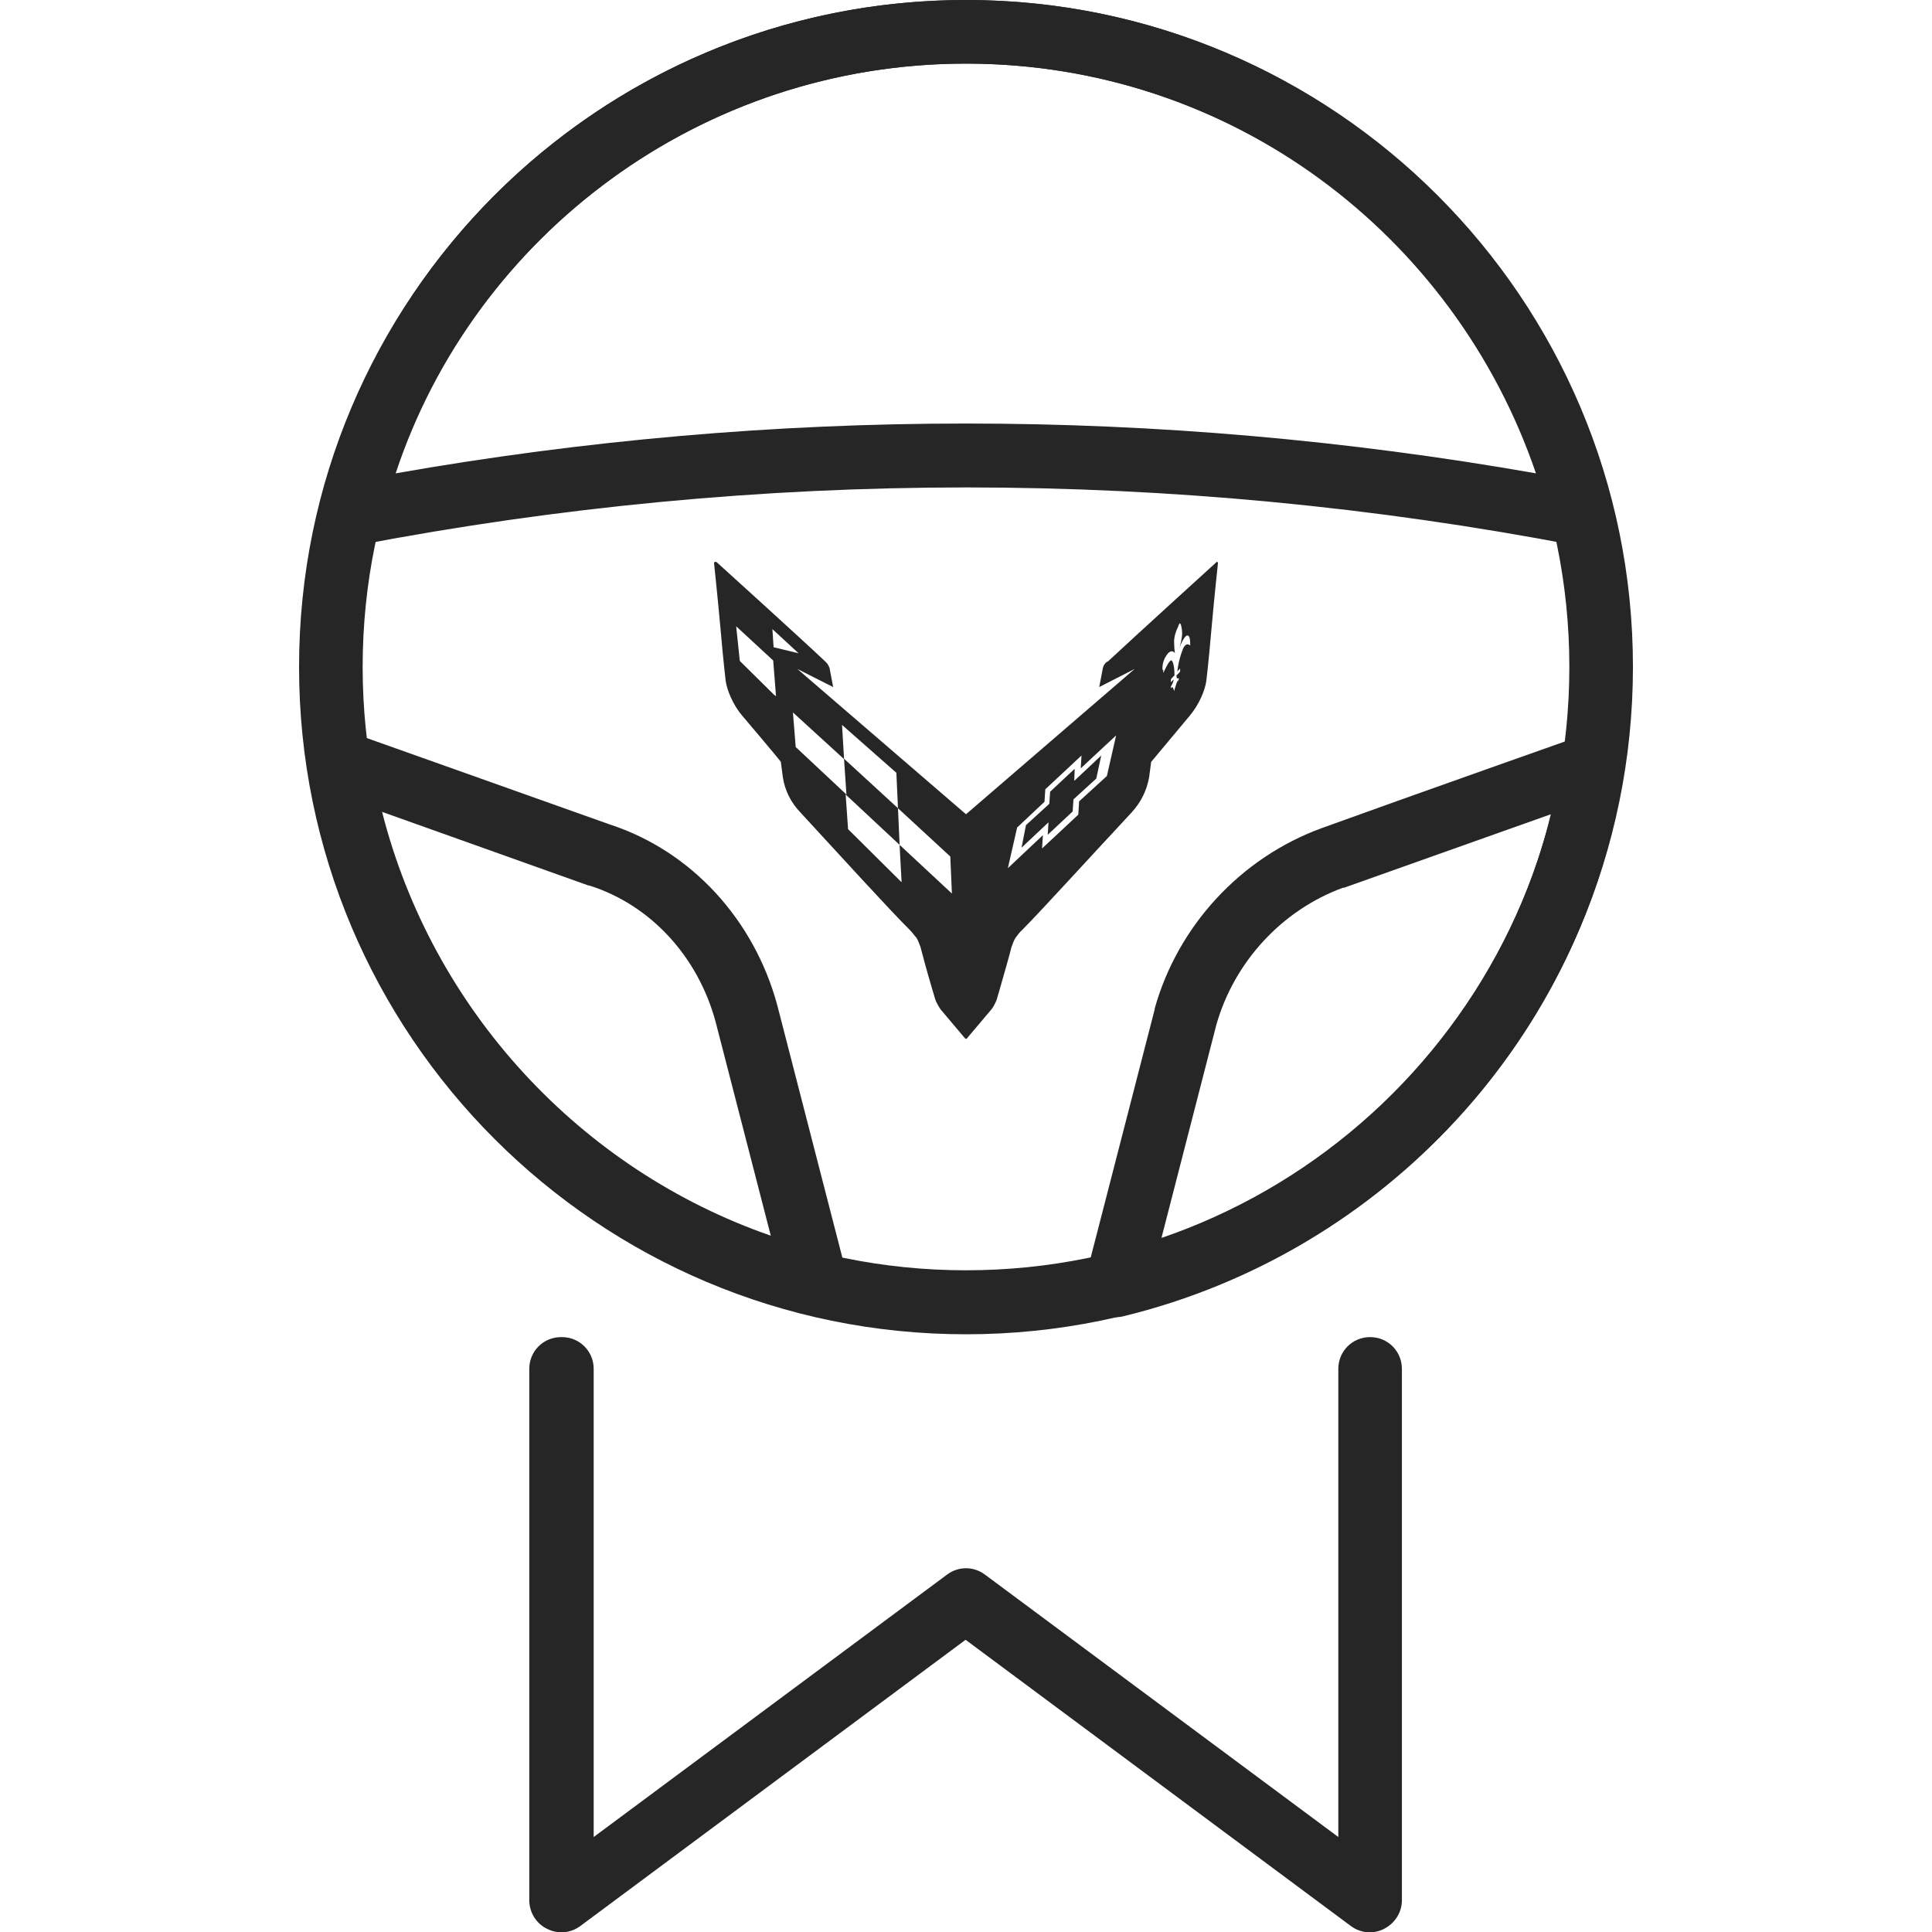 <svg viewBox="0 0 48 48" xmlns="http://www.w3.org/2000/svg"><g fill="#262626"><path d="m30.2 13.98s0 0 0 0h.02z"/><path d="m27.49 16.45c-.08.07-.09.15-.09.15l-.09.47.88-.45-4.19 3.61-4.19-3.61.89.45-.09-.47s-.02-.08-.09-.15c-.6-.57-2.7-2.47-2.7-2.47s-.03-.03-.05-.02c-.03 0-.03.03-.03.03s.09.84.16 1.62c.08.92.13 1.3.13 1.31.03.21.17.58.41.86.04.05.96 1.13.96 1.15l.05.38c.05.33.2.63.44.88.03.03.11.12.24.26.6.65 2.03 2.22 2.47 2.65.06.06.14.17.17.2.03.04.08.17.1.23.05.2.17.64.31 1.11l.03.1s.03.11.05.15c.06.12.11.19.11.19l.6.71s.02.02.03.02c0 0 .03 0 .03-.02l.6-.71s.06-.07.11-.19c.02-.03.05-.15.05-.15l.03-.1c.13-.46.26-.9.31-1.11.02-.06.07-.19.1-.23s.1-.14.17-.2c.44-.44 1.86-2 2.47-2.65.12-.13.21-.23.24-.26.24-.26.38-.55.44-.88l.05-.38s.92-1.1.96-1.15c.25-.3.38-.65.41-.86 0 0 .05-.39.13-1.31.07-.79.16-1.62.16-1.62s0-.02-.02-.03h-.01s-2.09 1.9-2.7 2.47zm-8.25.82s-.86-.85-.86-.85l-.09-.86.92.85.07.89-.03-.03zm.07-1.1s0 0 0 0zm-.09-.09-.03-.45.65.6zm.57 2.49h-.02l-.07-.87 1.27 1.16.06.88-1.25-1.17zm1.28 2.03s-.06-.86-.06-.86l1.34 1.25.05.93zm1.28.38-.04-.9-1.34-1.23-.05-.84 1.35 1.19.04.88 1.3 1.2.04.92-1.3-1.21zm5.15-1.7-.69.63-.02.33-.9.84.02-.33-.87.82.23-1.01.68-.64.02-.31.9-.84-.02.32.88-.82zm2.08-3.23s-.09-.12-.18.05c0 0-.11.24-.15.58l.07-.07v.07l-.02.03-.07.07c0 .05 0 .09.05.07.02 0 0 .05 0 .05s-.03.03-.03.03c-.02.03-.08.24-.08.24s-.02-.1-.05-.1l-.03.03v-.04c.04-.07.07-.14.07-.18l-.07.07v-.07l.02-.03.07-.07c0-.32-.07-.37-.07-.37-.06-.03-.17.24-.21.31v-.08h-.02c0-.09 0-.24.14-.41 0 0 .1-.11.17 0-.02-.14-.02-.31-.02-.31s0-.15.1-.35c0-.02.02-.05.03-.07 0-.03.03 0 .03 0 .04.09.04.24.04.24s0 .15-.07.36c.12-.31.19-.31.19-.31.08-.02.08.16.08.23v.03z"/><path d="m26.7 19.1-.61.57-.02.3-.58.53-.11.56.67-.63-.02.31.62-.58.02-.3.57-.52v-.01l.12-.56-.67.63z"/><path d="m30.25 13.97s-.01 0-.02 0z"/><g fill-rule="evenodd"><path d="m13.96 33.22c.44 0 .79.35.79.79v11.63l8.78-6.52c.28-.21.66-.21.94 0l8.78 6.52v-11.63c0-.44.35-.79.79-.79s.79.35.79.79v13.2c0 .3-.17.57-.44.71s-.59.11-.83-.07l-9.57-7.11-9.57 7.11c-.24.18-.56.21-.83.07-.27-.13-.44-.41-.44-.71v-13.2c0-.44.35-.79.79-.79z"/><path d="m7.43 16.57c0-9.15 7.42-16.57 16.57-16.57s16.57 7.42 16.57 16.57-7.42 16.58-16.57 16.58-16.57-7.42-16.57-16.58zm16.57-14.99c-8.28 0-14.99 6.71-14.99 14.99s6.71 14.99 14.99 14.99 14.99-6.71 14.99-14.99-6.71-14.99-14.99-14.99z"/><path d="m9.83 11.76c9.39-1.65 18.94-1.65 28.33 0-2.02-5.93-7.58-10.18-14.16-10.18s-12.21 4.26-14.17 10.18zm-1.88.83c1.73-7.24 8.29-12.59 16.05-12.59s14.24 5.35 16.05 12.58c.07.26 0 .54-.19.74s-.46.28-.72.23c-10.02-1.92-20.25-1.92-30.27 0-.26.05-.53-.04-.72-.23s-.26-.47-.2-.73z"/><path d="m9.49 20.16c1.25 4.93 4.93 8.9 9.66 10.54l-1.37-5.31c-.44-1.63-1.62-2.91-3.14-3.39h-.02l-5.13-1.83zm-1.56-1.83c.22-.18.51-.23.77-.14l6.44 2.29c2.06.67 3.6 2.39 4.17 4.49s0 0 0 0l1.72 6.67c.07.27 0 .56-.2.75-.2.2-.48.28-.75.21-6.41-1.58-11.38-6.93-12.43-13.56-.04-.28.06-.55.28-.73z"/><path d="m33.38 22.05c-1.54.56-2.72 1.86-3.16 3.41l-1.37 5.32c4.8-1.64 8.48-5.62 9.68-10.55l-5.15 1.83zm6.69-3.65c.21.18.32.45.28.73-.98 6.64-5.96 11.99-12.43 13.57-.27.07-.56-.01-.75-.21-.2-.2-.27-.48-.2-.75l1.72-6.67v-.02c.57-2.03 2.12-3.74 4.16-4.48s6.46-2.3 6.46-2.3c.26-.09.55-.04.77.13z"/></g></g></svg>